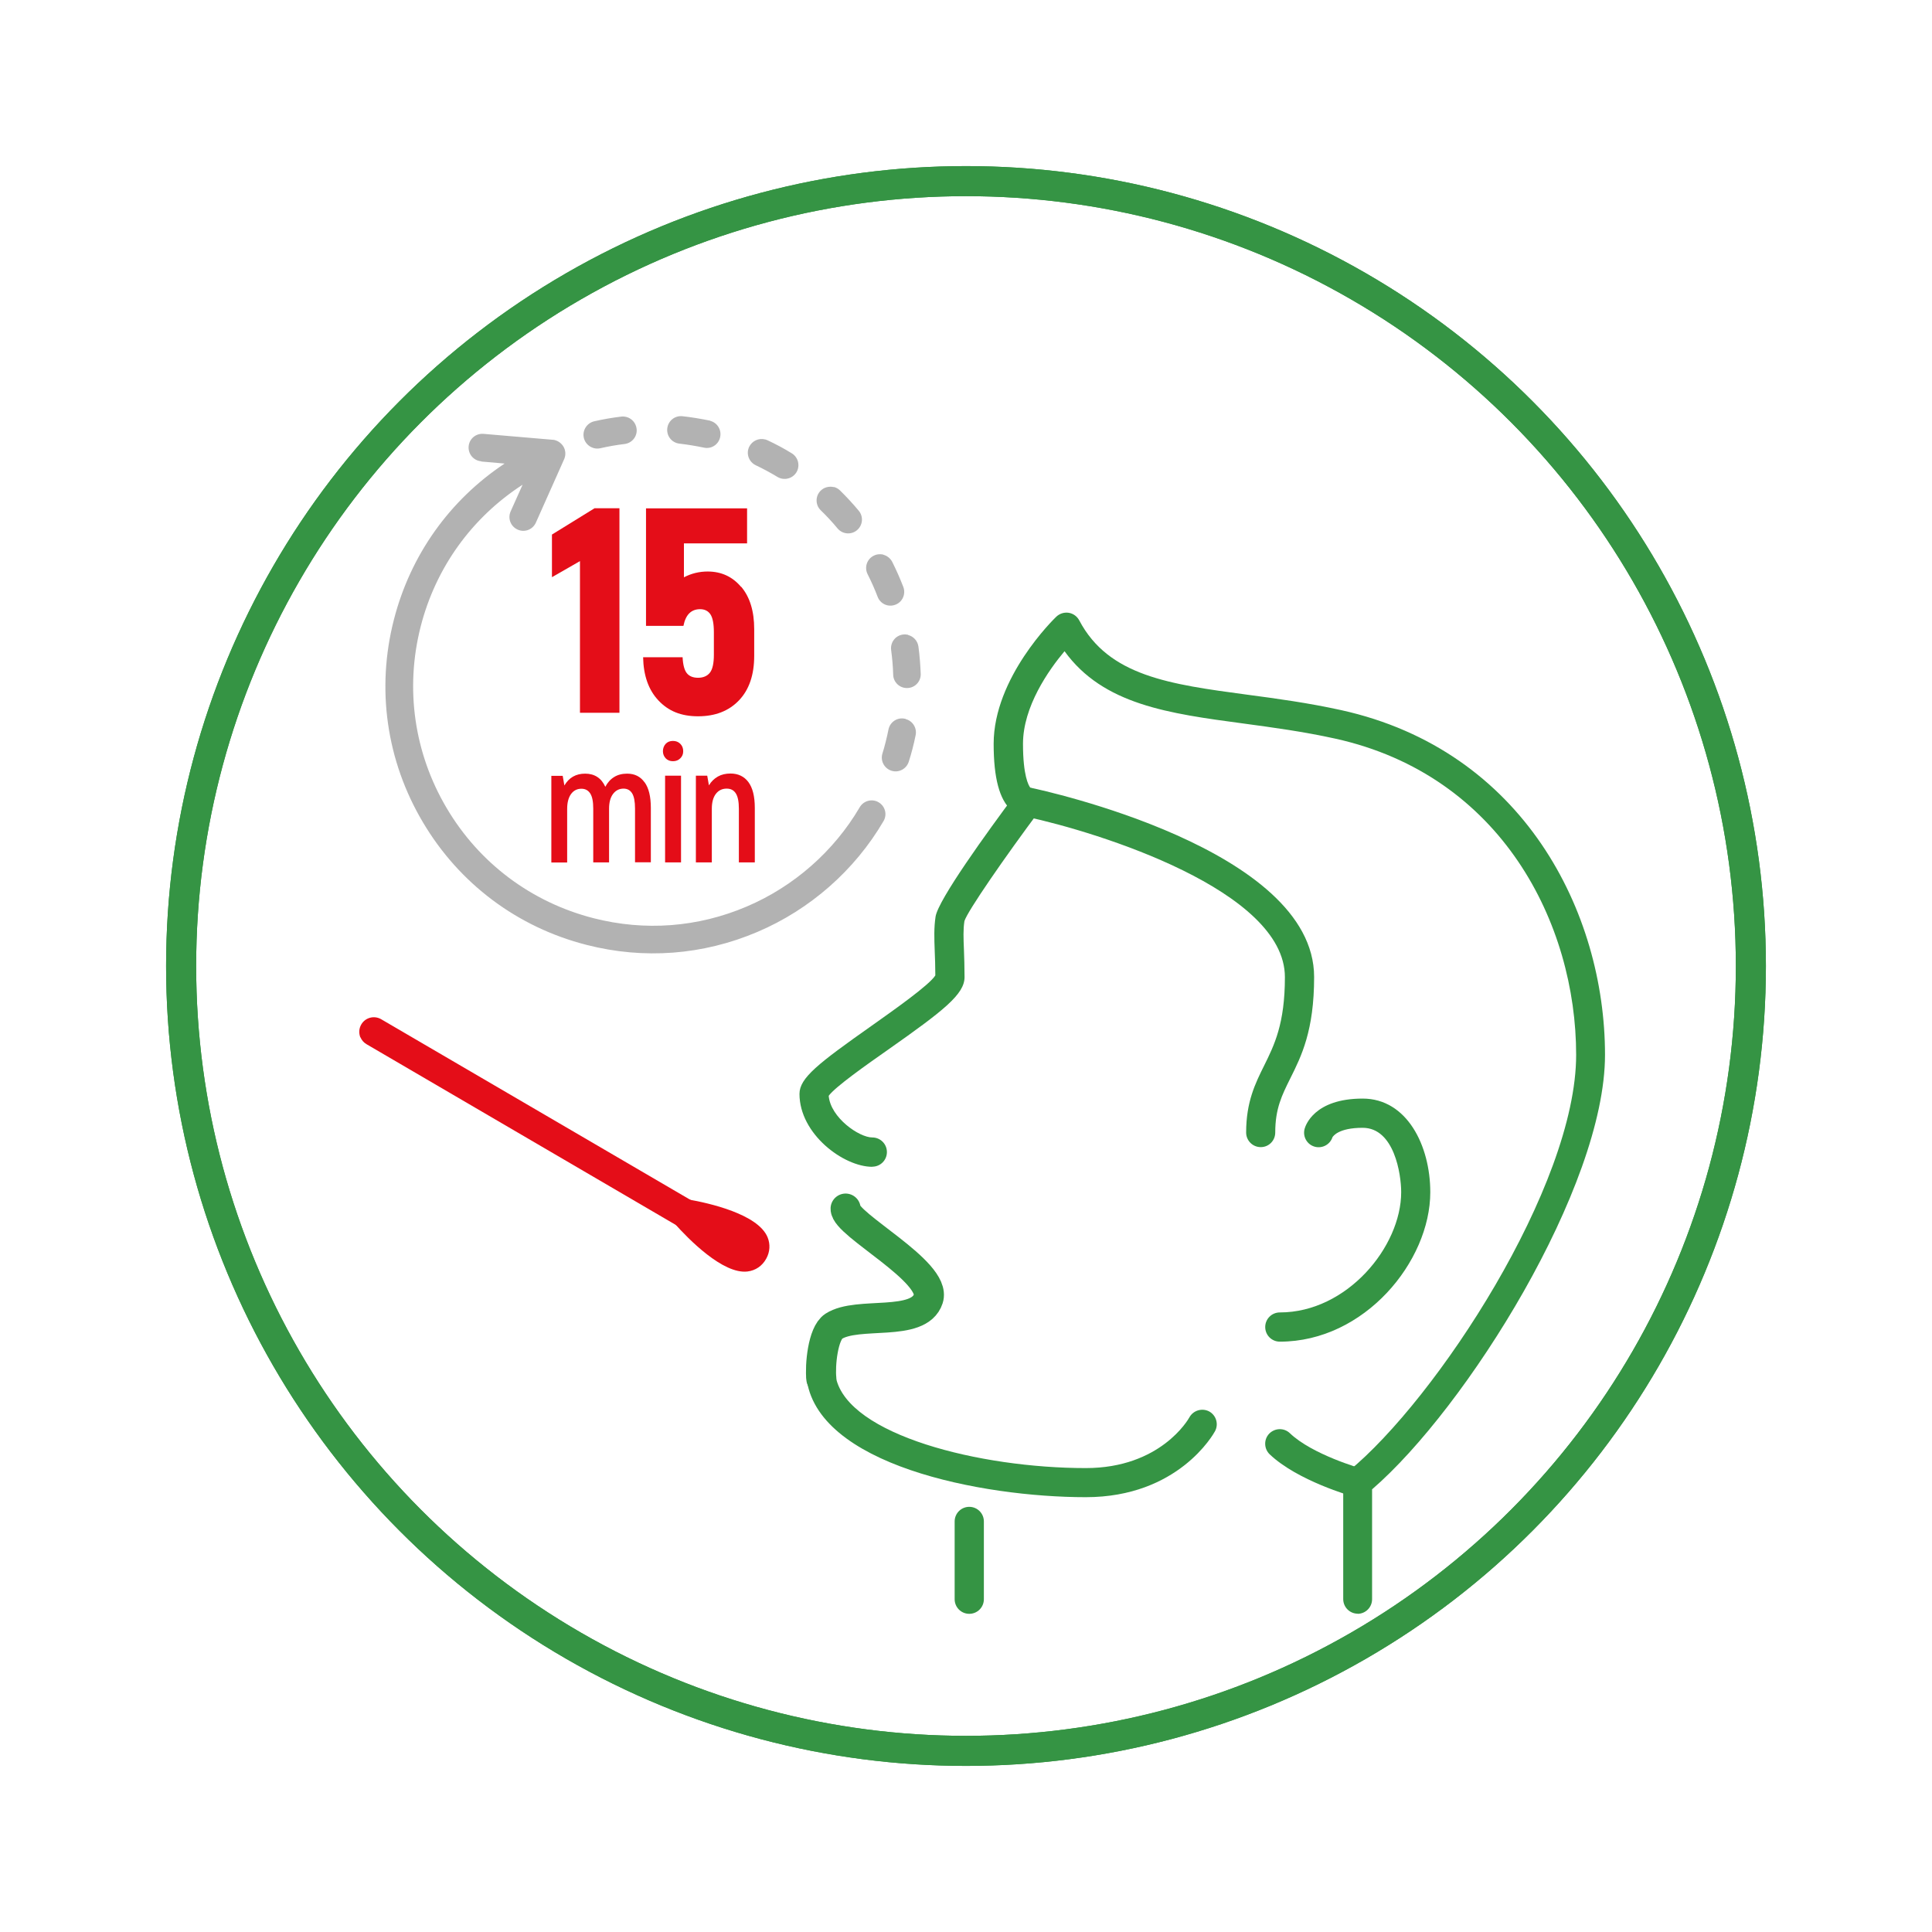 <svg xmlns="http://www.w3.org/2000/svg" id="Livello_1" data-name="Livello 1" viewBox="0 0 160 160"><defs><style>      .cls-1, .cls-2, .cls-3, .cls-4 {        fill: none;      }      .cls-5 {        fill: #b2b2b2;      }      .cls-6 {        fill: #e40d18;      }      .cls-7 {        fill: #359444;      }      .cls-2 {        stroke-linecap: round;      }      .cls-2, .cls-3, .cls-4 {        stroke: #359444;      }      .cls-2, .cls-4 {        stroke-width: 2.49px;      }      .cls-3 {        stroke-width: 2.49px;      }    </style></defs><circle class="cls-3" cx="80" cy="80" r="65"></circle><g><path class="cls-5" d="m39.85,38.22l1.94.17c-4.56,3.03-7.8,7.58-9.17,12.93-1.47,5.73-.62,11.68,2.4,16.77,3.01,5.09,7.83,8.7,13.55,10.16,4.75,1.22,9.64.85,14.15-1.07,4.36-1.85,8.07-5.11,10.45-9.18.32-.54.14-1.24-.41-1.56-.54-.32-1.24-.13-1.56.41-2.13,3.64-5.46,6.57-9.37,8.23-4.04,1.72-8.42,2.05-12.68.96-5.14-1.32-9.46-4.55-12.16-9.12-2.7-4.56-3.46-9.91-2.15-15.04,1.25-4.88,4.24-9.02,8.44-11.74l-.99,2.21c-.26.58,0,1.25.58,1.51.58.26,1.25,0,1.51-.58l2.34-5.25c.15-.34.13-.73-.06-1.05-.16-.26-.41-.45-.7-.53-.06-.02-.12-.03-.19-.03l-5.73-.49c-.63-.05-1.18.41-1.23,1.04-.05.63.41,1.18,1.04,1.23m35.15,21.35c.58.15.95.73.83,1.33-.08.38-.16.76-.26,1.13-.09.36-.2.72-.31,1.07-.19.6-.83.94-1.43.75-.6-.19-.94-.83-.75-1.43.1-.32.19-.64.27-.97.09-.34.16-.68.23-1.02.13-.62.73-1.02,1.34-.89.02,0,.04,0,.06.01m.23-6.94c.44.11.78.48.85.95.1.75.16,1.52.19,2.27.02.63-.48,1.16-1.11,1.17-.63.02-1.16-.48-1.17-1.11-.02-.68-.08-1.37-.17-2.04-.08-.62.35-1.2.98-1.28.15-.02.3-.01.43.02m-2.06-6.63c.31.08.58.29.74.59.34.68.65,1.38.92,2.08.22.59-.07,1.25-.66,1.47-.59.23-1.25-.07-1.47-.66-.24-.63-.52-1.26-.83-1.87-.28-.56-.06-1.25.51-1.53.25-.13.54-.15.8-.09m-4.1-5.6c.19.05.36.14.51.29.54.53,1.06,1.09,1.55,1.68.4.48.34,1.2-.15,1.61-.48.4-1.2.34-1.61-.15-.43-.52-.9-1.03-1.39-1.5-.45-.44-.46-1.16-.02-1.61.29-.3.72-.4,1.1-.31m-17.18-5.81c.44.11.79.49.85.97.08.63-.37,1.19-.99,1.27-.68.08-1.35.2-2.01.35-.61.14-1.23-.25-1.37-.86-.14-.61.25-1.23.86-1.37.74-.17,1.5-.3,2.25-.39.14-.02.29,0,.42.03m11.48,1.86c.07.02.14.04.2.07.69.32,1.36.68,2.01,1.08.54.33.71,1.03.39,1.57-.33.54-1.03.71-1.57.39-.58-.35-1.19-.68-1.8-.97-.57-.27-.82-.95-.55-1.52.24-.5.8-.75,1.31-.62m-4.54-1.54c.59.15.96.74.83,1.35-.13.62-.74,1.01-1.35.87-.67-.14-1.34-.25-2.02-.33-.63-.07-1.08-.63-1.01-1.26.07-.63.63-1.08,1.26-1.01.75.08,1.51.21,2.25.36.02,0,.03,0,.04.01"></path><g><g><path class="cls-6" d="m51.3,42.09v16.94h-3.27v-12.56l-2.32,1.33v-3.53l3.53-2.18h2.06Z"></path><path class="cls-6" d="m61.38,48.59c.72.85,1.08,2.02,1.08,3.52v2.2c0,1.58-.42,2.81-1.26,3.69-.84.88-1.97,1.32-3.39,1.32s-2.46-.44-3.28-1.31c-.82-.87-1.24-2.06-1.27-3.58h3.27c.03.63.15,1.07.35,1.32.2.25.51.38.93.38s.76-.14.98-.42c.22-.28.33-.78.33-1.49v-1.86c0-.71-.1-1.21-.29-1.49-.19-.28-.48-.42-.85-.42-.74,0-1.2.46-1.38,1.38h-3.1v-9.73h8.37v2.9h-5.23v2.81c.61-.32,1.27-.48,1.96-.48,1.13,0,2.05.42,2.77,1.27Z"></path></g><g><path class="cls-6" d="m53.38,64.78c.35.48.52,1.19.52,2.14v4.49h-1.31v-4.45c0-.58-.08-1-.24-1.26-.16-.26-.4-.39-.71-.39-.36,0-.65.15-.87.44-.22.29-.33.7-.33,1.23v4.44h-1.31v-4.45c0-.58-.08-1-.25-1.26s-.41-.39-.73-.39c-.36,0-.65.15-.86.44-.21.29-.32.7-.32,1.23v4.44h-1.31v-7.18h.94l.14.8c.38-.65.95-.98,1.72-.98s1.34.36,1.67,1.09c.18-.35.42-.62.73-.81.3-.19.67-.28,1.08-.28.62,0,1.1.24,1.44.72Z"></path><path class="cls-6" d="m55.13,62.8c-.15-.16-.23-.36-.23-.59s.08-.45.23-.61.35-.24.6-.24.45.08.61.24c.16.16.24.36.24.61s-.08.43-.24.59c-.16.16-.36.24-.61.24s-.45-.08-.6-.24Zm-.05,1.44h1.32v7.18h-1.32v-7.18Z"></path><path class="cls-6" d="m61.98,64.77c.35.47.53,1.18.53,2.14v4.51h-1.32v-4.44c0-.58-.08-1-.25-1.27s-.42-.4-.76-.4c-.38,0-.68.15-.9.44-.22.29-.33.7-.33,1.23v4.44h-1.32v-7.18h.94l.14.8c.19-.32.44-.56.74-.73s.65-.25,1.05-.25c.63,0,1.13.24,1.48.71Z"></path></g></g><circle class="cls-4" cx="80" cy="80" r="65"></circle><g><path class="cls-7" d="m112.42,133.65c.67,0,1.21-.54,1.21-1.21v-9.1c7.79-6.72,19.29-25.04,19.29-35.98,0-11.81-6.76-25.22-21.85-28.55-2.73-.6-5.3-.95-7.79-1.28-6.41-.86-11.47-1.54-13.9-6.15-.18-.34-.5-.57-.87-.63-.38-.06-.75.06-1.03.32-.21.2-5.19,5.05-5.19,10.53,0,2.83.48,4.63,1.47,5.5.45.4.9.51,1.2.53,6.06,1.3,21.45,6.13,21.45,13.29,0,3.87-.88,5.63-1.72,7.33-.73,1.47-1.49,3-1.49,5.54,0,.67.54,1.21,1.21,1.21s1.2-.54,1.2-1.21c0-1.98.55-3.08,1.24-4.47.93-1.86,1.98-3.97,1.98-8.41,0-10.62-22.51-15.47-23.46-15.67-.01,0-.03,0-.04,0-.15-.19-.61-1-.61-3.64,0-3.08,2.12-6.1,3.44-7.67,3.2,4.43,8.63,5.16,14.83,5.99,2.44.33,4.96.67,7.59,1.25,13.78,3.04,19.95,15.34,19.95,26.19s-11.58,28.52-18.85,34.48c-.28.23-.44.57-.44.93v9.66c0,.67.54,1.21,1.21,1.21"></path><path class="cls-7" d="m105.99,111.11c7.02,0,12.46-6.65,12.46-12.38,0-3.85-1.93-7.75-5.6-7.75-4.03,0-4.74,2.25-4.81,2.51-.17.65.21,1.31.86,1.48.62.16,1.25-.19,1.45-.79.05-.08.49-.78,2.5-.78,2.62,0,3.19,3.85,3.19,5.33,0,4.51-4.48,9.96-10.05,9.96-.67,0-1.21.54-1.21,1.21,0,.67.54,1.21,1.21,1.21"></path><path class="cls-7" d="m72.24,96.62c.67,0,1.21-.54,1.21-1.21,0-.67-.54-1.21-1.21-1.21-1.09,0-3.46-1.64-3.61-3.45.53-.74,3.16-2.59,4.93-3.83,4.59-3.23,6.32-4.58,6.32-6,0-.89-.03-1.62-.05-2.25-.04-.98-.07-1.69.04-2.39.24-.81,3.41-5.38,6.2-9.12.4-.53.29-1.29-.24-1.69-.54-.4-1.29-.29-1.69.24-2.39,3.21-6.44,8.8-6.66,10.2-.14.93-.11,1.78-.07,2.86.02.57.05,1.22.05,2.01-.49.79-3.37,2.82-5.29,4.18-4.41,3.11-5.96,4.31-5.96,5.63,0,3.33,3.65,6.04,6.03,6.04"></path><path class="cls-7" d="m80.27,133.65c.67,0,1.21-.54,1.21-1.21v-6.44c0-.67-.54-1.21-1.21-1.21s-1.21.54-1.21,1.21v6.44c0,.67.54,1.21,1.21,1.21"></path><g><path class="cls-1" d="m112.42,133.65c.67,0,1.21-.54,1.21-1.21v-9.1c7.79-6.72,19.29-25.04,19.29-35.98,0-11.81-6.76-25.22-21.85-28.55-2.73-.6-5.3-.95-7.79-1.28-6.41-.86-11.47-1.54-13.9-6.15-.18-.34-.5-.57-.87-.63-.38-.06-.75.06-1.03.32-.21.2-5.19,5.05-5.19,10.53,0,2.83.48,4.63,1.47,5.5.45.4.9.51,1.2.53,6.06,1.3,21.45,6.13,21.45,13.29,0,3.87-.88,5.63-1.72,7.33-.73,1.47-1.49,3-1.49,5.54,0,.67.54,1.21,1.21,1.21s1.2-.54,1.2-1.21c0-1.98.55-3.08,1.24-4.47.93-1.86,1.98-3.97,1.98-8.41,0-10.62-22.51-15.47-23.46-15.67-.01,0-.03,0-.04,0-.15-.19-.61-1-.61-3.64,0-3.08,2.12-6.1,3.44-7.67,3.2,4.43,8.63,5.16,14.83,5.99,2.44.33,4.96.67,7.59,1.25,13.78,3.04,19.95,15.34,19.95,26.19s-11.58,28.52-18.85,34.48c-.28.23-.44.57-.44.93v9.66c0,.67.54,1.21,1.21,1.21Z"></path><path class="cls-1" d="m105.99,111.11c7.02,0,12.46-6.65,12.46-12.38,0-3.85-1.93-7.75-5.6-7.75-4.03,0-4.74,2.25-4.81,2.51-.17.65.21,1.31.86,1.48.62.16,1.25-.19,1.45-.79.05-.08.49-.78,2.5-.78,2.62,0,3.19,3.85,3.19,5.33,0,4.51-4.48,9.96-10.05,9.96-.67,0-1.21.54-1.21,1.21,0,.67.54,1.21,1.21,1.21Z"></path><path class="cls-1" d="m72.24,96.62c.67,0,1.21-.54,1.21-1.21,0-.67-.54-1.21-1.21-1.21-1.09,0-3.46-1.64-3.61-3.45.53-.74,3.16-2.59,4.93-3.83,4.59-3.23,6.32-4.58,6.32-6,0-.89-.03-1.62-.05-2.25-.04-.98-.07-1.69.04-2.39.24-.81,3.41-5.38,6.2-9.12.4-.53.29-1.29-.24-1.69-.54-.4-1.29-.29-1.69.24-2.39,3.21-6.44,8.8-6.66,10.2-.14.93-.11,1.78-.07,2.86.02.57.05,1.22.05,2.01-.49.79-3.37,2.82-5.29,4.18-4.41,3.11-5.96,4.31-5.96,5.63,0,3.33,3.65,6.04,6.03,6.04Z"></path><path class="cls-7" d="m68.22,114.18c.36,0,.69-.03,1.01-.08,1.03,4.75,11.93,7.48,20.69,7.48,6.18,0,8.49-4.03,8.58-4.2.32-.58,1.05-.8,1.64-.49.58.32.8,1.05.48,1.64-.12.22-3.04,5.46-10.7,5.46-8.62,0-22.4-2.67-23.14-9.97.45.1.92.16,1.44.16Z"></path><path class="cls-7" d="m112.42,123.99c.53,0,1.01-.35,1.16-.88.18-.64-.2-1.31-.84-1.49-.04-.01-4.06-1.15-5.92-2.93-.48-.46-1.24-.44-1.71.04-.46.48-.44,1.25.04,1.71,2.3,2.19,6.75,3.45,6.94,3.51.11.03.22.04.32.04"></path><path class="cls-1" d="m80.27,133.65c.67,0,1.21-.54,1.21-1.21v-6.44c0-.67-.54-1.21-1.21-1.21s-1.21.54-1.21,1.21v6.44c0,.67.54,1.21,1.21,1.21Z"></path><path class="cls-6" d="m29.85,85.9c.1.24.27.44.51.58l25.74,15.04c.32.22.74.27,1.12.12.62-.25.92-.95.66-1.56v-.02c-.11-.25-.28-.45-.51-.58l-25.8-15.07c-.58-.34-1.32-.14-1.65.43-.2.34-.21.73-.08,1.07"></path><path class="cls-6" d="m55.64,100.97c.05.12.12.24.22.35,1.14,1.28,4.01,4.22,6.04,3.98.67-.08,1.23-.46,1.56-1.07.31-.56.34-1.19.11-1.76-.79-1.93-4.87-2.84-6.59-3.14-.51-.09-1.01.15-1.26.6-.18.33-.2.71-.06,1.04"></path><path class="cls-2" d="m70.03,100.09c-.06,1.32,7.58,5.22,6.85,7.46-.78,2.4-5.85,1-7.84,2.29-.9.59-1.14,3.25-1.02,4.34"></path></g></g></g></svg>